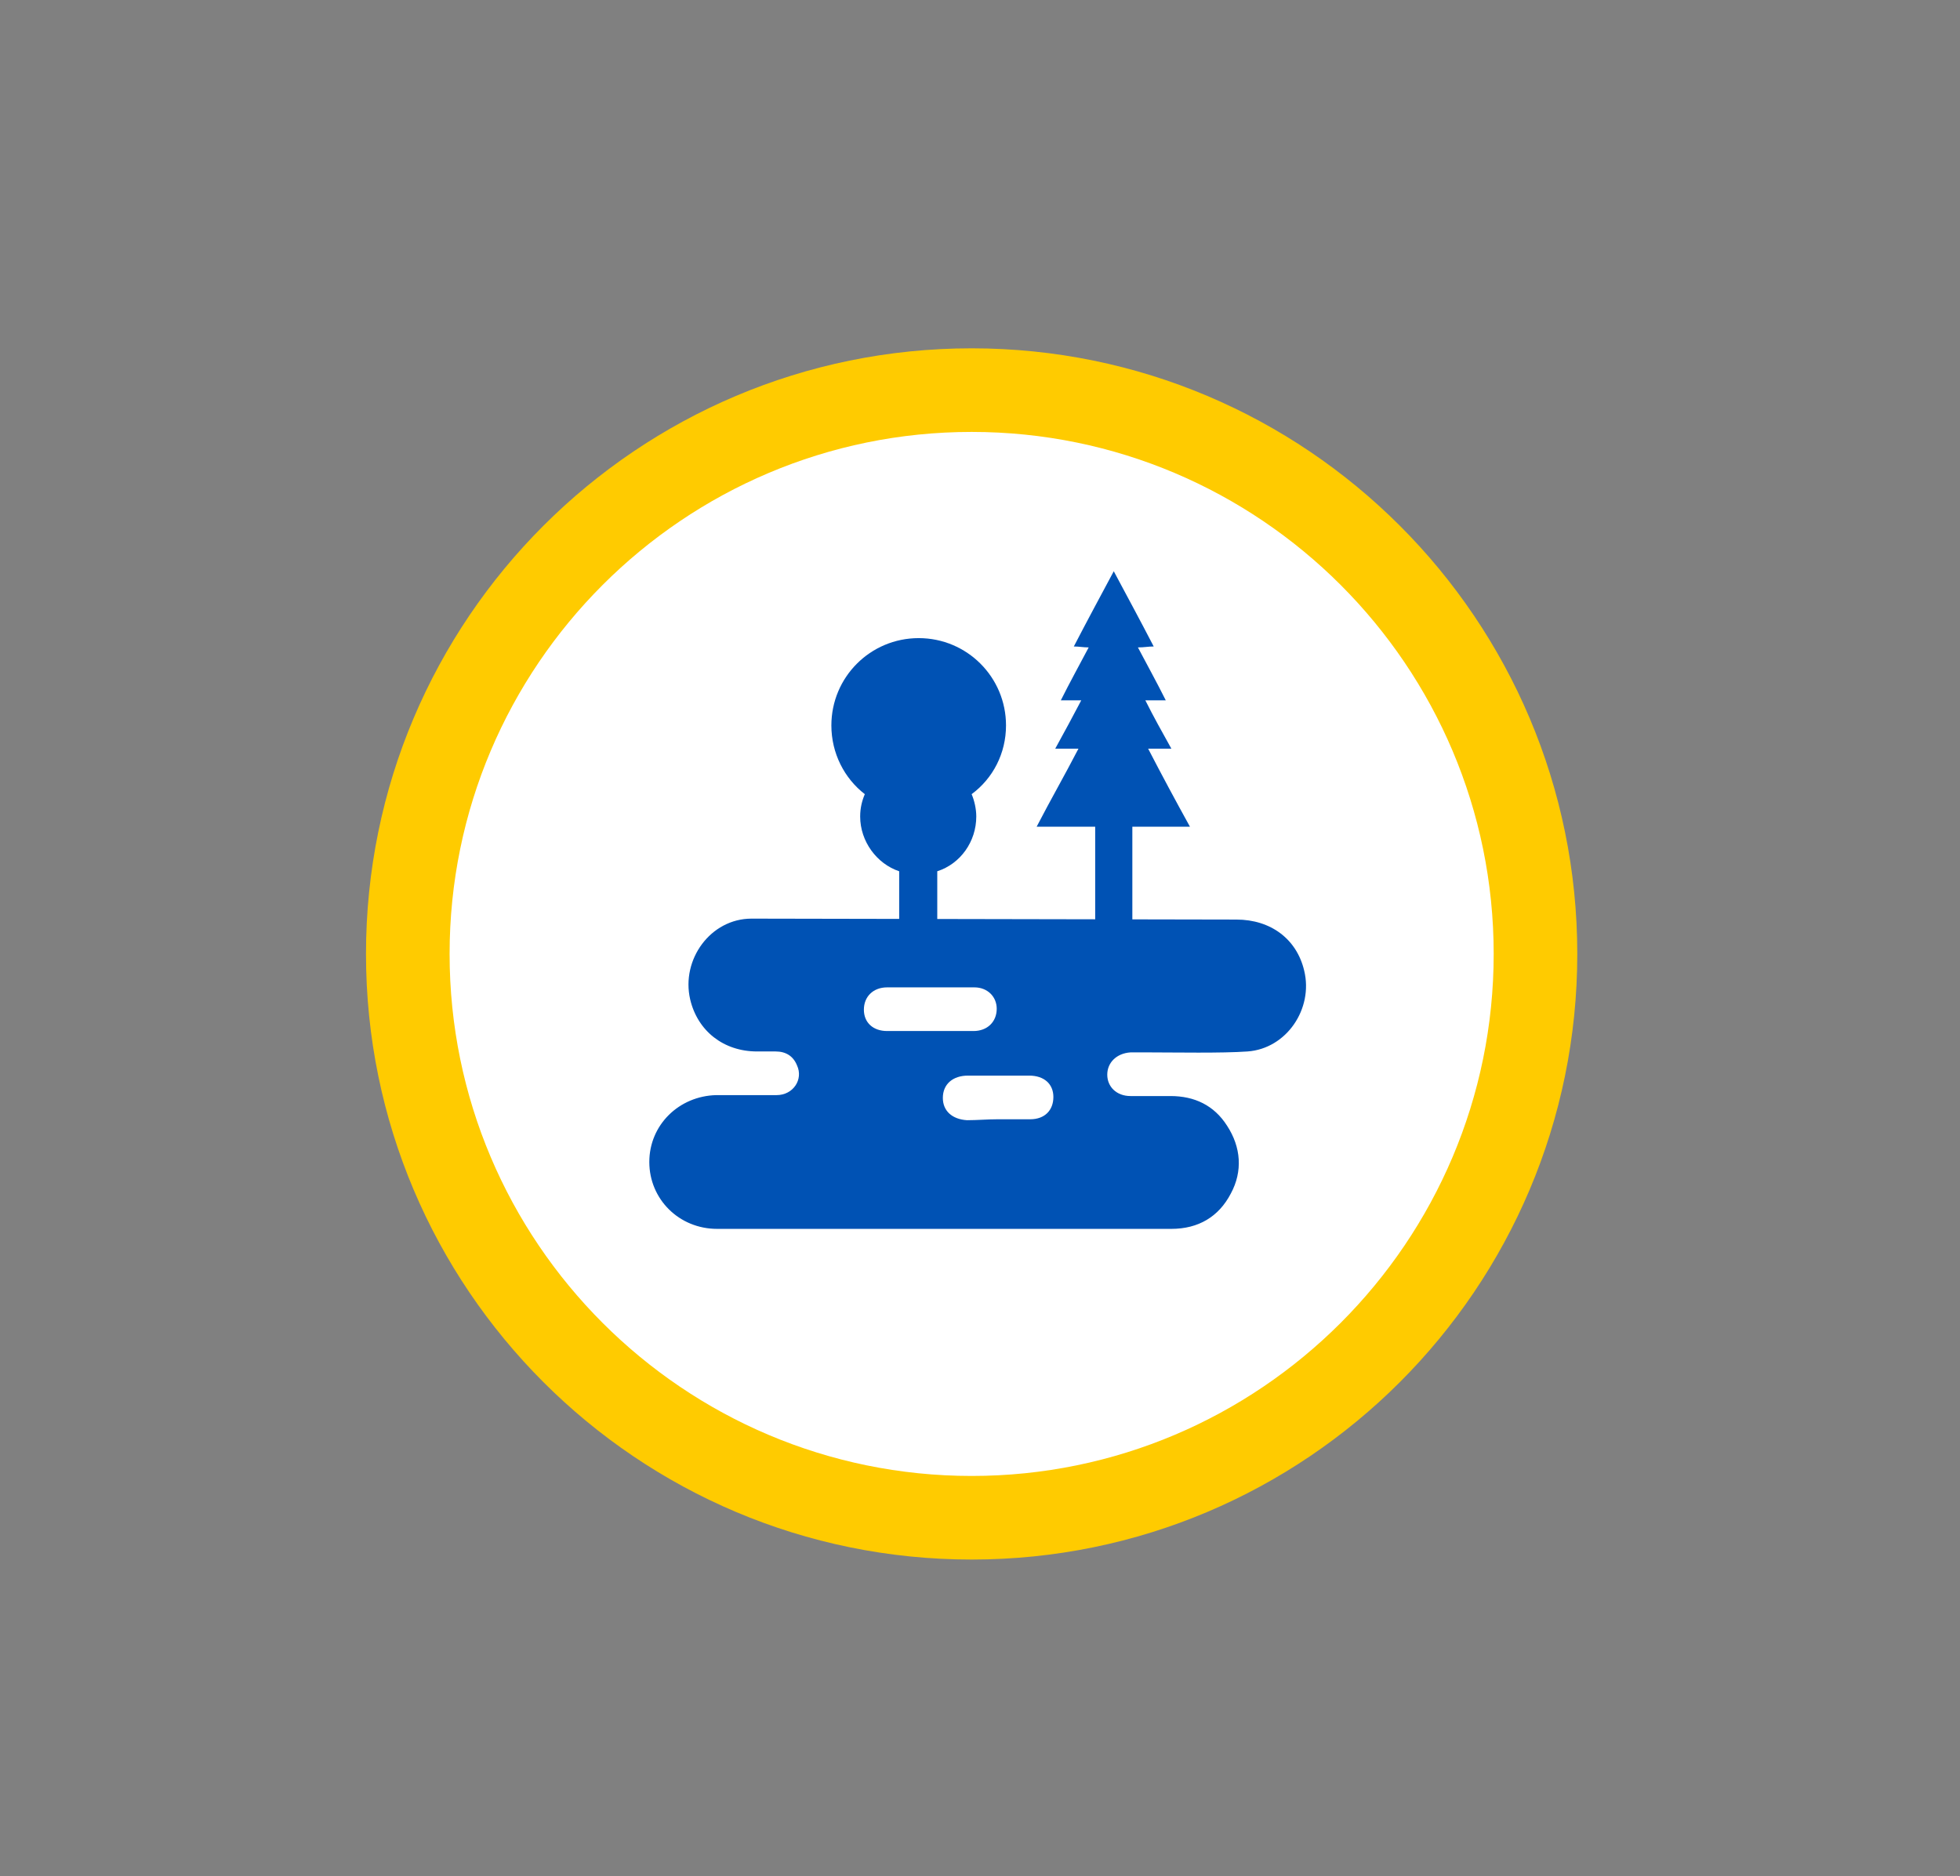 <?xml version="1.0" encoding="utf-8"?>
<!-- Generator: Adobe Illustrator 27.9.0, SVG Export Plug-In . SVG Version: 6.00 Build 0)  -->
<svg version="1.1" id="Ebene_1" xmlns="http://www.w3.org/2000/svg" xmlns:xlink="http://www.w3.org/1999/xlink" x="0px" y="0px"
	 viewBox="0 0 211 202" style="enable-background:new 0 0 211 202;" xml:space="preserve">
<rect x="0" y="0" width="211" height="202" fill="#808080" stroke="none"/>
<style type="text/css">
	.st0{fill:#0052B4;}
	.st1{fill:#EC0000;}
	.st2{fill:#FFCB00;}
	.st3{fill:none;}
	.st4{fill:#0083F6;}
	.st5{fill:#FFFFFF;}
</style>
<g>
	
		<ellipse transform="matrix(0.707 -0.707 0.707 0.707 -41.995 104.011)" class="st5" cx="104.6" cy="102.7" rx="60.7" ry="60.7"/>
	<path class="st2" d="M104.6,46.5c31,0,56.2,25.2,56.2,56.2s-25.2,56.2-56.2,56.2c-31,0-56.2-25.2-56.2-56.2S73.6,46.5,104.6,46.5
		 M104.6,37.5c-36,0-65.2,29.2-65.2,65.2s29.2,65.2,65.2,65.2c36,0,65.2-29.2,65.2-65.2S140.6,37.5,104.6,37.5L104.6,37.5z"/>
</g>
<path class="st0" d="M117.9,99.1c0-3.4,0-6.7,0-10.1c-2.4,0-3.6,0-6.3,0c1.5-2.9,3-5.5,4.5-8.4c-0.9,0-1.6,0-2.5,0
	c1-1.8,1.9-3.5,2.8-5.2c-0.7,0-1.4,0-2.2,0c1-2,2-3.8,3-5.7c-0.6,0-1-0.1-1.6-0.1c1.4-2.7,2.8-5.3,4.3-8.1c1.5,2.8,2.9,5.4,4.3,8.1
	c-0.6,0-1,0.1-1.7,0.1c1,1.9,2,3.7,3,5.7c-0.8,0-1.4,0-2.2,0c0.9,1.8,1.8,3.4,2.8,5.2c-0.8,0-1.5,0-2.5,0c1.5,2.9,2.9,5.5,4.5,8.4
	c-2.5,0-3.8,0-6.2,0c0,3.5,0,6.8,0,10.3L117.9,99.1z"/>
<g>
	<path class="st0" d="M133.1,99c3.7,0,6.5,2.1,7.3,5.5c1,4.1-1.9,8.4-6.1,8.7c-2.8,0.2-7.8,0.1-10.6,0.1c-0.7,0-1.3,0-2,0
		c-1.5,0.1-2.5,1.1-2.5,2.4c0,1.3,1,2.3,2.5,2.3c3.1,0,1.2,0,4.3,0c2.6,0,4.7,1,6.1,3.2c1.5,2.3,1.7,4.9,0.4,7.3
		c-1.3,2.5-3.5,3.8-6.4,3.8l-48.9,0c-4.1,0-7.3-3.2-7.3-7.2c0-4,3.2-7.1,7.2-7.2c2.4,0,4.2,0,6.5,0c1.8,0,2.9-1.7,2.2-3.2
		c-0.4-1-1.2-1.5-2.3-1.5c-2.3,0,0.3,0-2,0c-3.6,0-6.4-2.2-7.2-5.6c-1-4.3,2.2-8.7,6.6-8.7L133.1,99z M104.8,111
		c1.5,0,2.5-1,2.5-2.4c0-1.3-1-2.3-2.4-2.3c-3.1,0-6.3,0-9.4,0c-1.5,0-2.5,1-2.5,2.4c0,1.4,1,2.3,2.5,2.3L104.8,111z M107.4,120.5
		c1.2,0,2.3,0,3.5,0c1.6,0,2.5-1,2.5-2.4c0-1.4-1-2.3-2.6-2.3c-2.2,0-4.4,0-6.6,0c-1.6,0-2.7,0.9-2.7,2.4c0,1.4,1,2.3,2.6,2.4
		C105.2,120.6,106.3,120.5,107.4,120.5z"/>
</g>
<path class="st0" d="M108.3,78.1c0-5.2-4.2-9.4-9.4-9.4s-9.4,4.2-9.4,9.4c0,3,1.4,5.7,3.6,7.4c-0.3,0.7-0.5,1.5-0.5,2.4
	c0,2.7,1.8,5.1,4.2,5.9c0,1.8,0,3.6,0,5.4l4.1,0c0-1.8,0-3.6,0-5.4c2.5-0.8,4.2-3.2,4.2-5.9c0-0.8-0.2-1.7-0.5-2.4
	C106.9,83.8,108.3,81.1,108.3,78.1z"/>
</svg>
